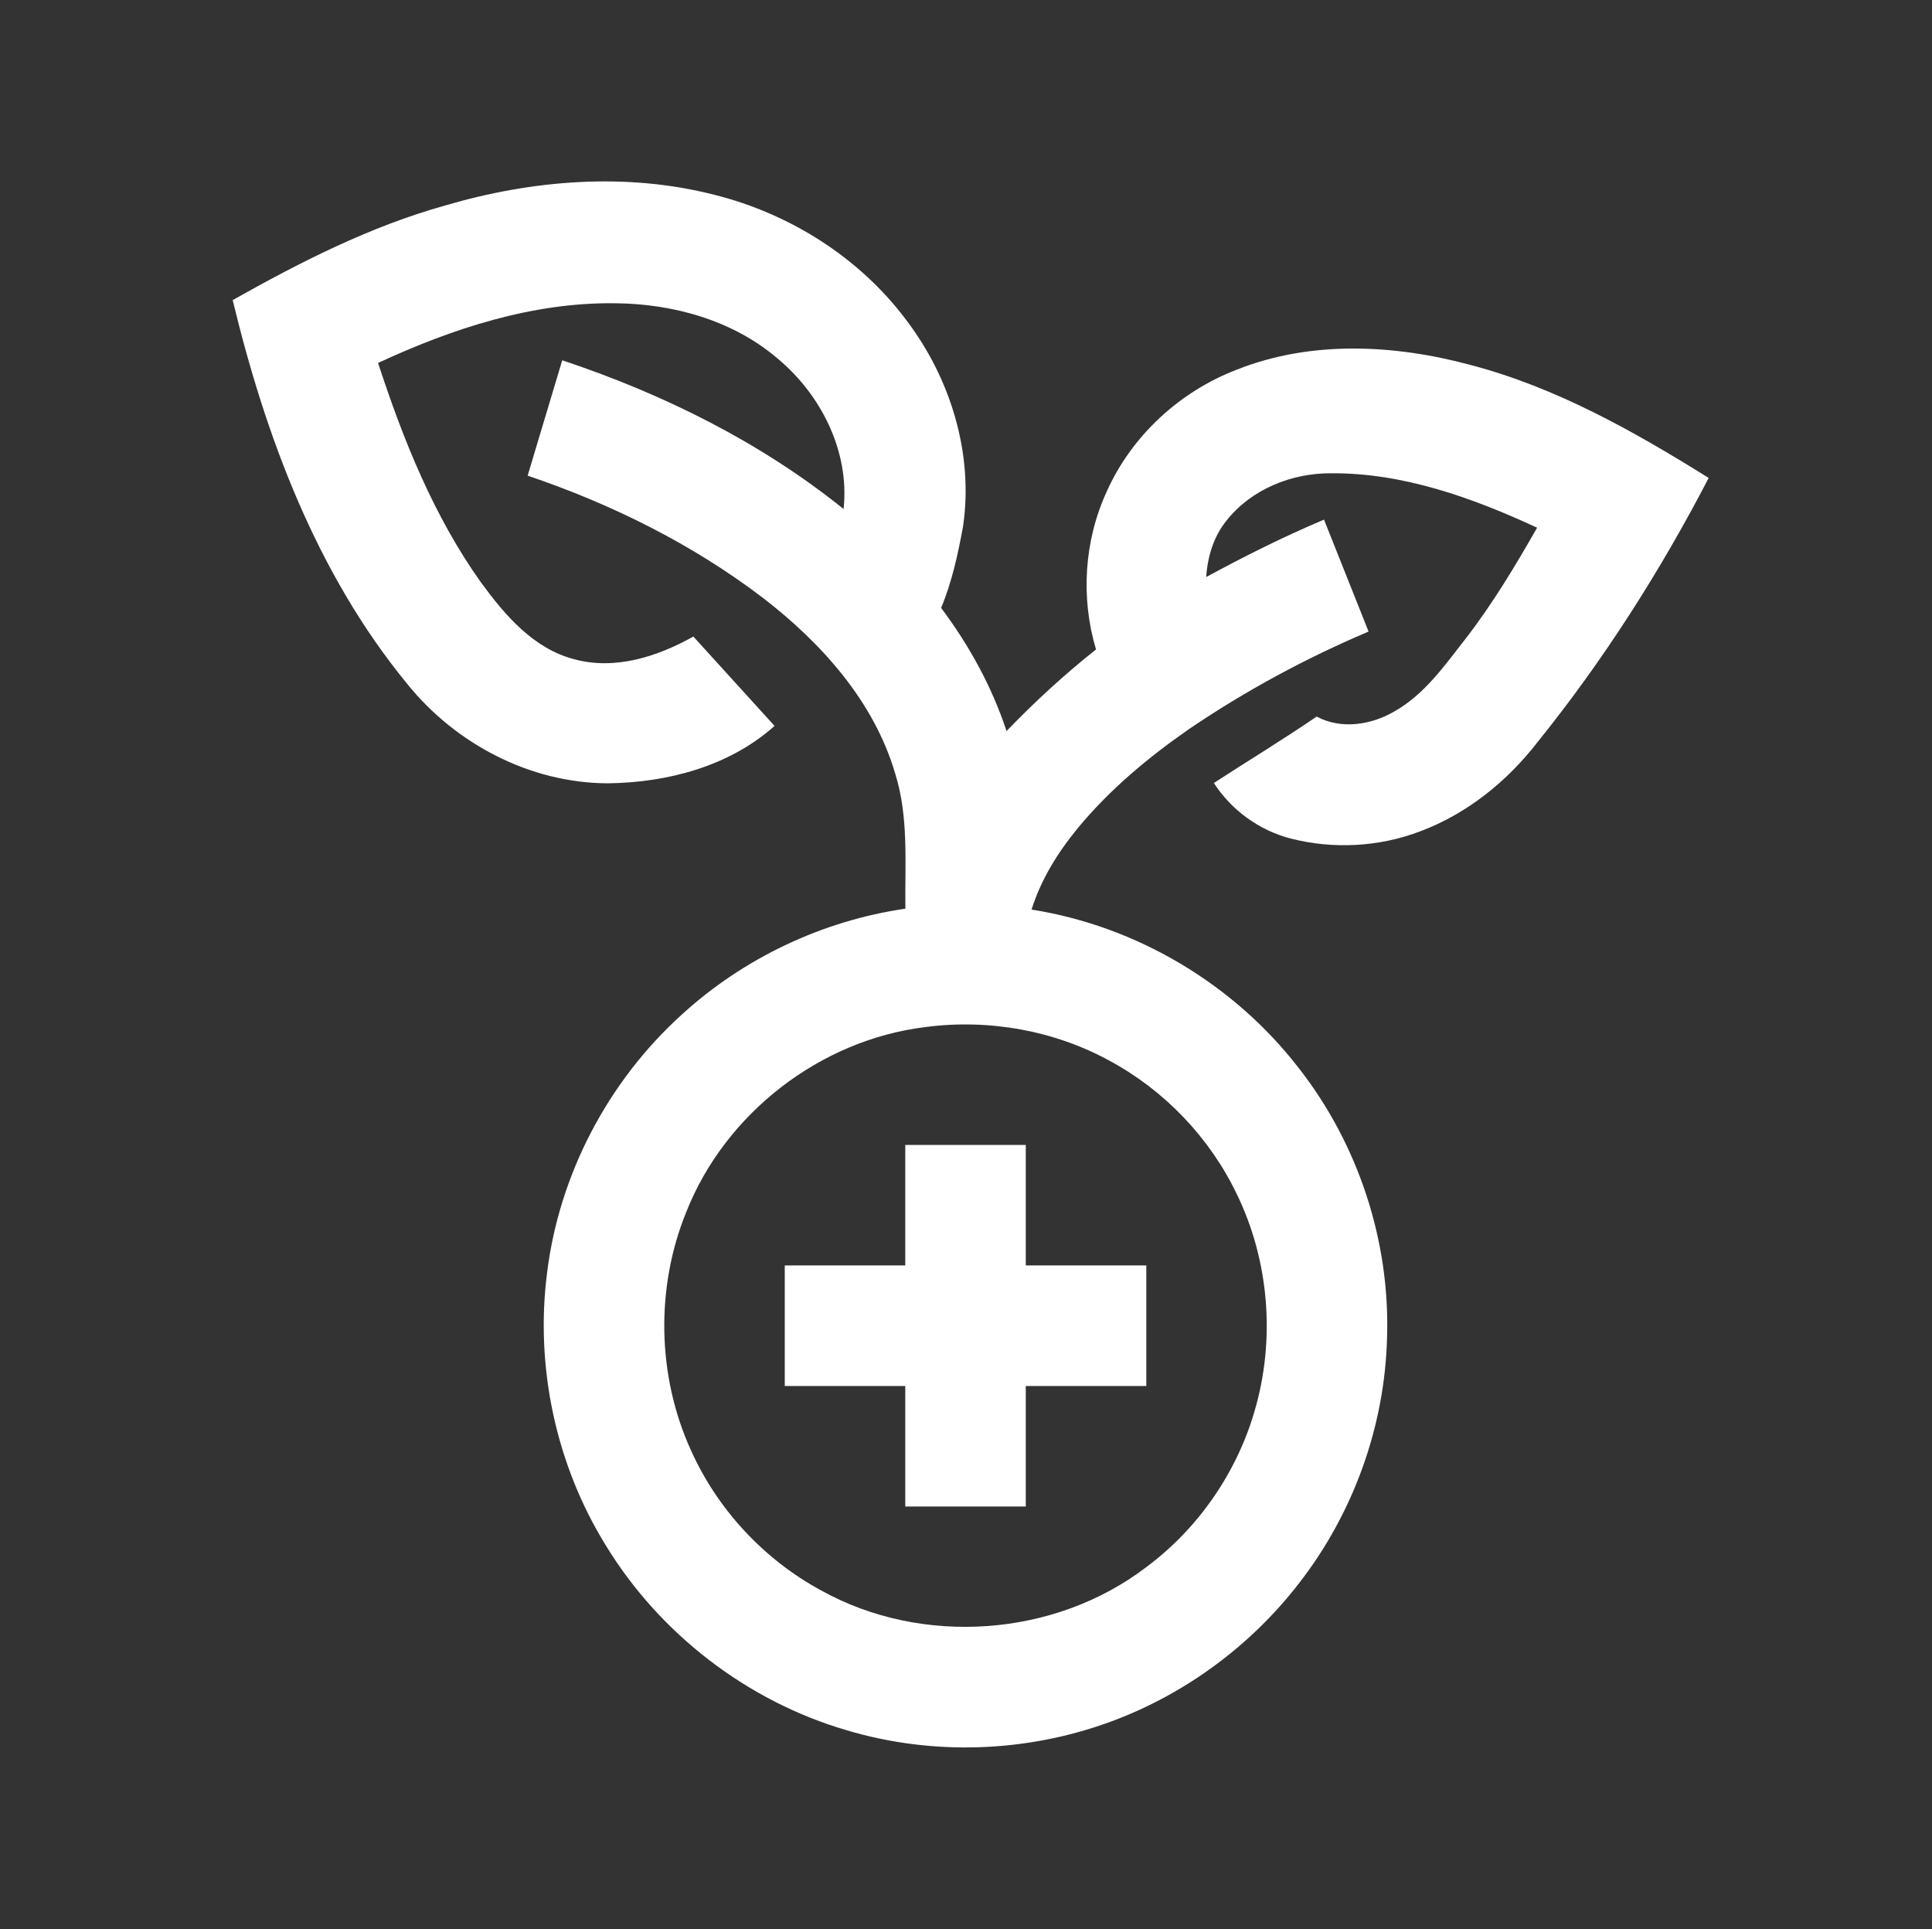 <?xml version="1.0" encoding="UTF-8"?> <svg xmlns="http://www.w3.org/2000/svg" width="684" height="683" viewBox="0 0 684 683" fill="none"><rect x="0" y="0" width="684" height="683" fill="#333333" stroke="none"/> <path d="M157.647 72.733C188.38 63.707 221.633 60.947 252.9 68.96C279.567 75.627 304.193 91.107 320.753 113.173C336.46 133.773 344.753 160.507 340.953 186.36C339.167 196.147 337.033 206 333.193 215.213C343.1 228.44 351.18 243.093 356.353 258.813C366.273 248.507 376.82 238.8 388.033 229.92C382.553 211.627 383.82 191.413 391.807 174.053C400.647 154.24 417.767 138.533 437.98 130.827C464.287 120.4 493.807 121.96 520.713 129.227C551.02 137.187 578.54 152.733 604.94 169.2C587.793 202.2 567.727 233.72 544.38 262.68C533.607 276.613 519.353 288.133 502.767 294.32C488.193 299.88 471.86 300.72 456.78 296.813C445.713 293.907 435.953 286.787 429.753 277.2C441.847 269.32 454.233 261.853 466.14 253.68C474.86 258.333 485.46 256.667 493.713 251.827C504.353 245.827 511.46 235.573 518.833 226.173C528.407 213.8 536.46 200.373 544.193 186.813C521.313 176.213 496.727 167.36 471.207 167.547C457.233 167.467 442.94 173.24 434.18 184.36C429.647 189.987 427.5 197.133 427.047 204.28C440.647 196.907 454.487 189.973 468.753 183.96C474.02 197.16 479.287 210.373 484.527 223.587C462.353 232.987 441.047 244.493 421.1 258.013C406.58 268.067 392.847 279.533 381.553 293.2C374.513 301.76 368.54 311.373 365.207 322.013C402.327 327.84 436.793 348.333 459.753 378.053C480.82 404.92 492.14 439.227 491.073 473.36C490.327 504.813 479.14 535.853 459.793 560.64C442.833 582.56 419.7 599.667 393.713 609.32C363.847 620.467 330.327 621.68 299.767 612.547C264.567 602.28 233.62 578.427 214.513 547.16C196.807 518.56 189.393 483.827 193.7 450.48C198.007 415.707 215.3 382.84 241.233 359.32C263.127 339.24 291.127 325.96 320.54 321.693C320.327 305.707 321.78 289.32 316.927 273.84C309.407 248.253 290.82 227.613 270.087 211.64C245.073 192.587 216.527 178.453 186.807 168.387C190.873 154.773 194.94 141.16 199.047 127.547C234.807 139.453 269.22 156.507 298.66 180.2C300.86 159.773 290.62 139.56 275.073 126.733C259.287 113.347 238.273 107.533 217.86 107.36C188.58 106.96 160.14 116.293 133.847 128.493C142.74 155.707 153.58 182.747 170.287 206.2C178.7 217.693 188.767 229.547 203.113 233.333C217.66 237.373 232.753 232.48 245.473 225.347C255.06 235.893 264.647 246.427 274.22 256.987C258.22 271.307 236.287 277.053 215.207 277.307C187.66 277.24 161.193 263.307 144.073 241.987C112.127 203.027 94.073 154.72 82.38 106.24C106.34 92.76 131.047 80.16 157.647 72.733ZM327.74 363.587C290.393 368.093 256.727 394.147 242.94 429.133C232.073 455.84 232.633 486.96 244.527 513.227C253.927 534.307 270.447 552.093 290.753 563.067C326.447 582.893 373.433 579.587 405.887 554.747C424.113 541.187 437.727 521.573 444.1 499.773C451.607 474.467 449.407 446.4 437.833 422.653C428.287 402.787 412.34 386.08 392.94 375.587C373.22 364.773 350.007 360.667 327.74 363.587Z" fill="white"></path> <path d="M320.5 405.333C334.727 405.333 348.94 405.333 363.167 405.333C363.167 419.56 363.153 433.773 363.167 448C377.393 448 391.607 448 405.833 448C405.833 462.227 405.833 476.44 405.833 490.667C391.607 490.667 377.393 490.653 363.167 490.667C363.153 504.893 363.167 519.107 363.167 533.333C348.94 533.333 334.727 533.333 320.5 533.333C320.487 519.107 320.5 504.893 320.5 490.667C306.273 490.667 292.06 490.667 277.833 490.667C277.833 476.44 277.833 462.227 277.833 448C292.06 448 306.273 448 320.5 448C320.5 433.773 320.5 419.56 320.5 405.333Z" fill="white"></path> </svg> 